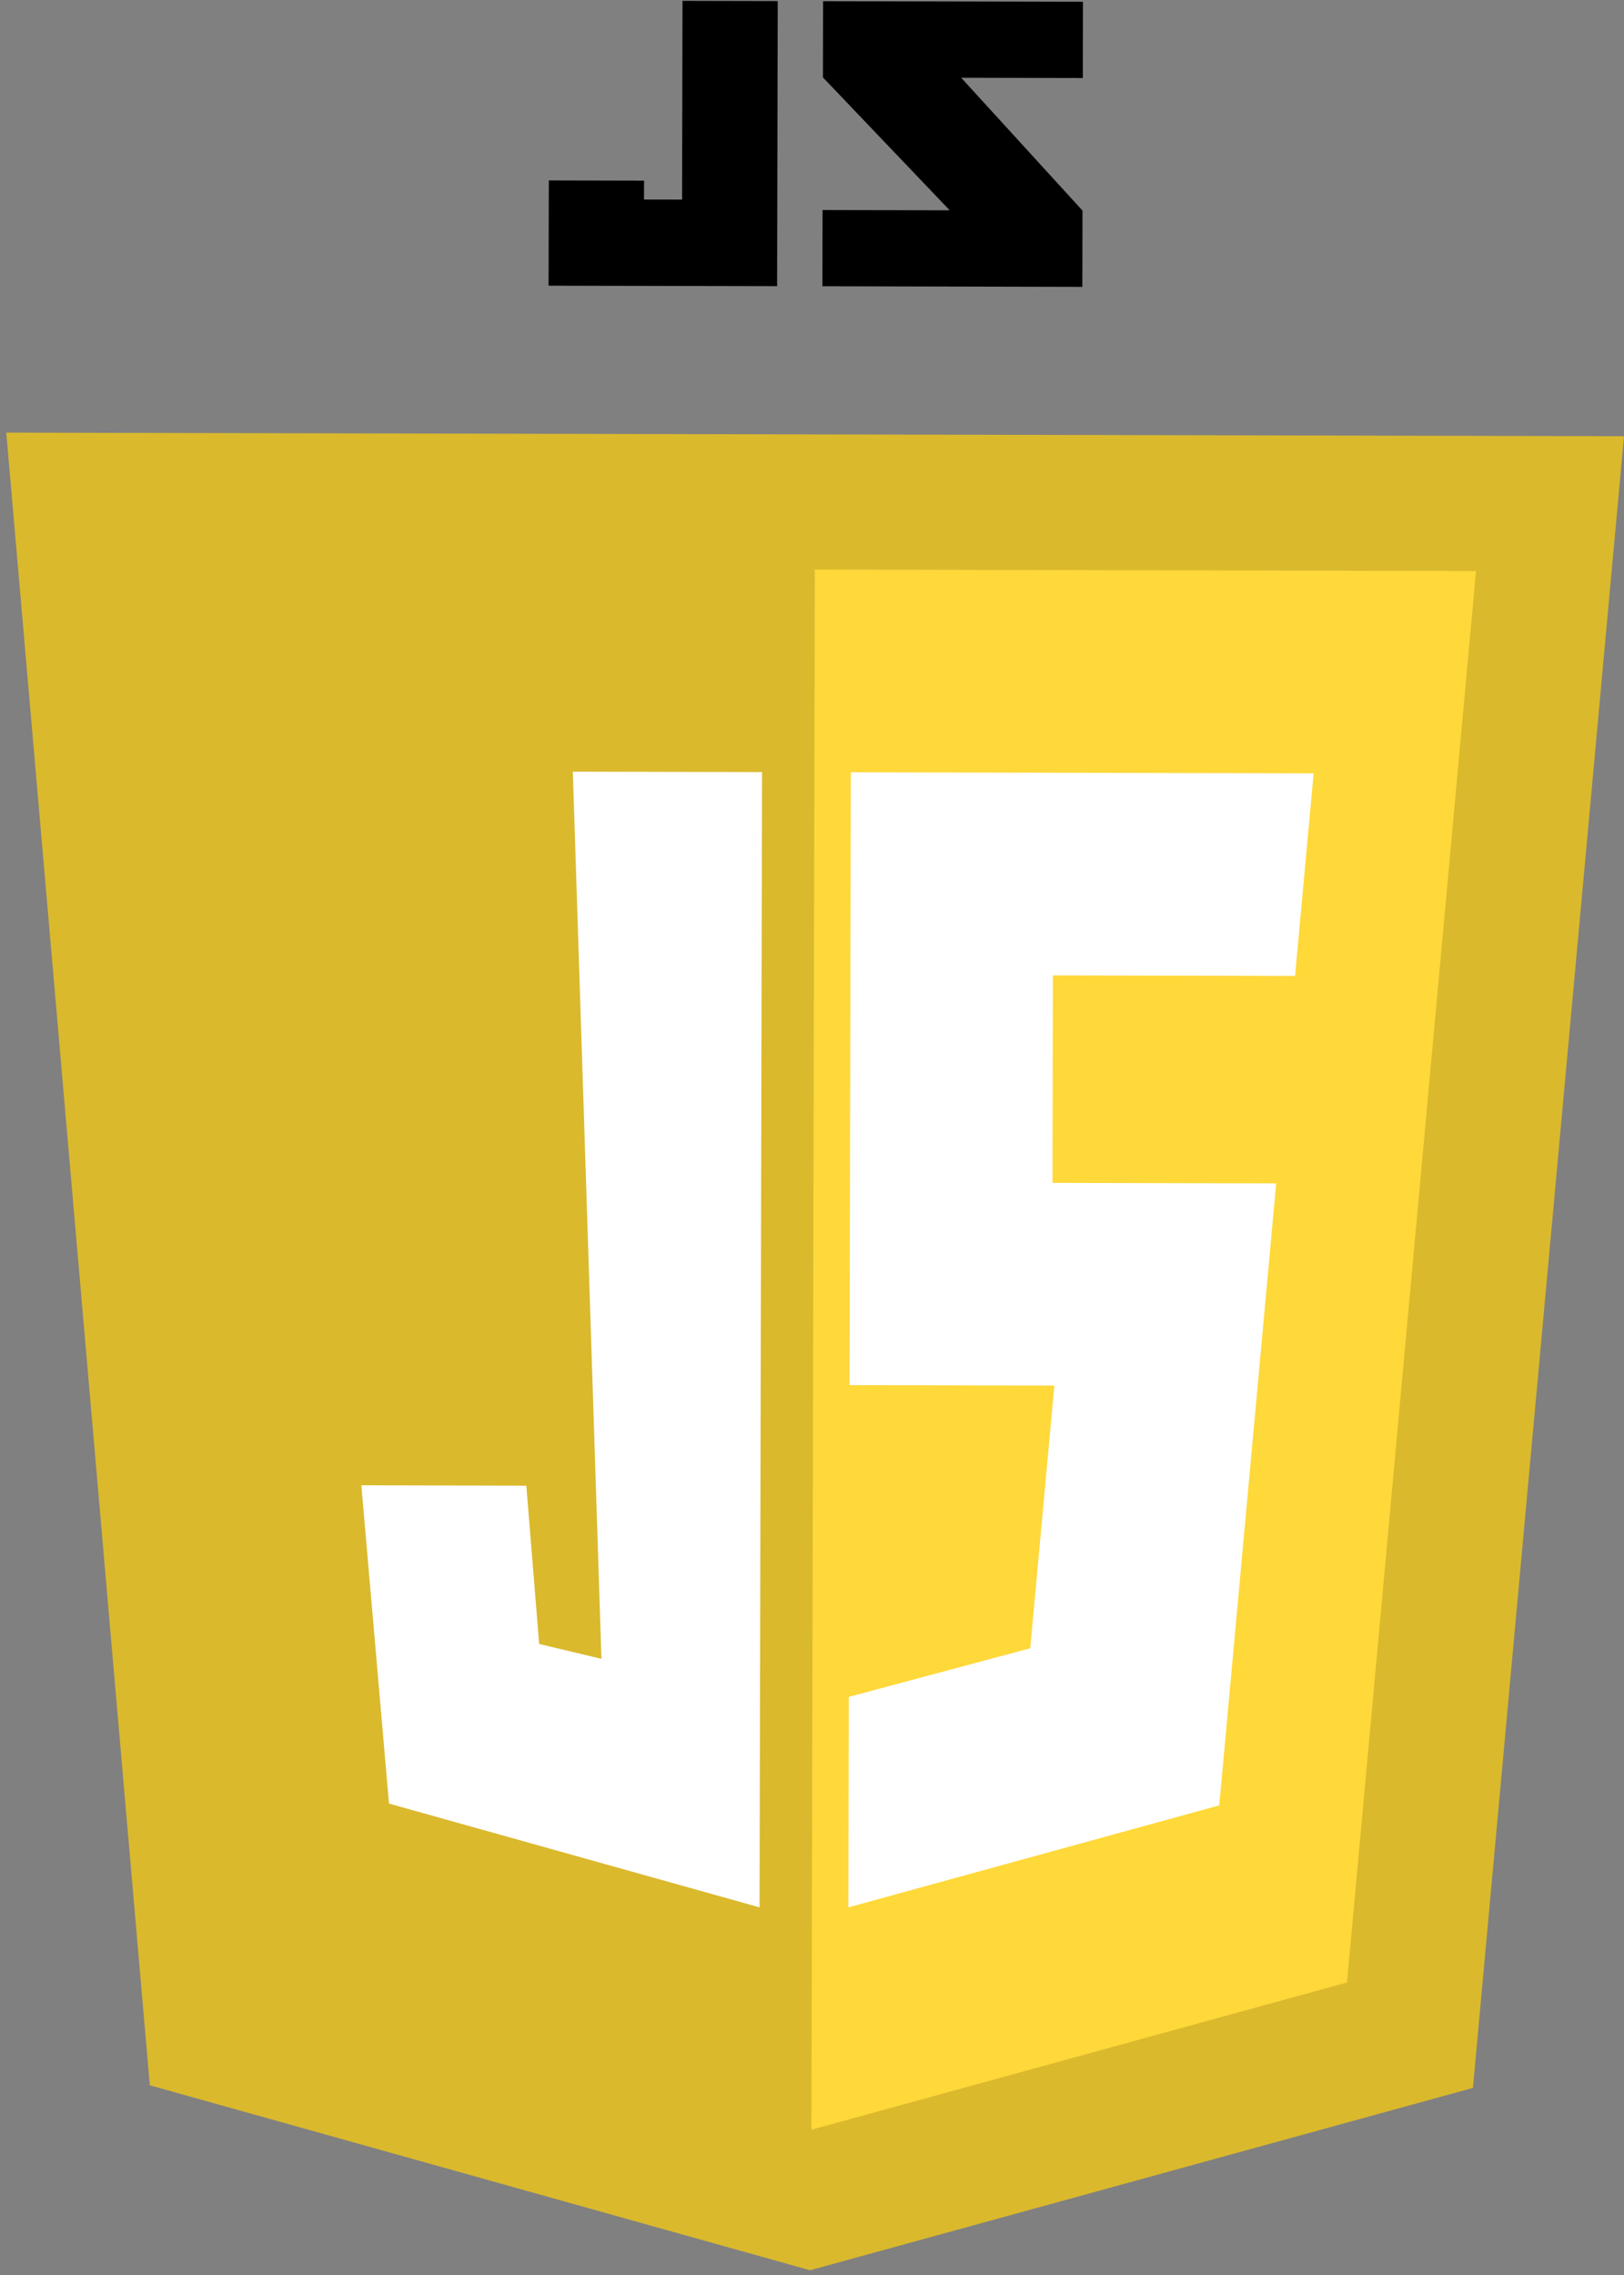 <svg width="235" height="329" viewBox="0 0 235 329" fill="none" xmlns="http://www.w3.org/2000/svg">
<rect x="0" y="0" width="235" height="329" fill="#808080" stroke="none"/>
<g clip-path="url(#clip0_337_2)">
<path d="M117.22 328.315L21.68 301.565L0.91 62.565L235 63.085L213.14 301.945L117.22 328.315Z" fill="#DAB92D"/>
<path d="M194.92 286.695L213.59 82.575L117.91 82.365L117.41 307.995L194.92 286.695Z" fill="#FFD83A"/>
<path d="M123.12 111.685L122.93 200.305L152.23 200.375H152.57L149.08 238.365L122.83 245.395L122.76 275.835L176.43 261.085L184.67 171.135L152.3 171.065L152.36 141.055L187.31 141.135H187.4L190.09 111.835L123.12 111.685Z" fill="white"/>
<path d="M82.89 111.595L87.03 239.895L78.02 237.745L76.16 214.855L52.29 214.795L56.29 260.825L109.91 275.835L110.27 111.655L82.89 111.595Z" fill="white"/>
<path d="M156.71 0.255L119.1 0.175L119.08 11.195L137.43 30.415L119.03 30.375L119.01 41.395L156.62 41.485L156.64 30.455L139.09 11.245L156.69 11.285L156.71 0.255Z" fill="black"/>
<path d="M98.7 28.865L93.19 28.855L93.2 26.125L79.42 26.095L79.41 28.825L79.39 38.475L79.38 41.315L112.45 41.385L112.54 0.155L98.76 0.125L98.7 28.865Z" fill="black"/>
</g>
<defs>
<clipPath id="clip0_337_2">
<rect width="234.09" height="328.19" fill="white" transform="translate(0.91 0.125)"/>
</clipPath>
</defs>
</svg>
